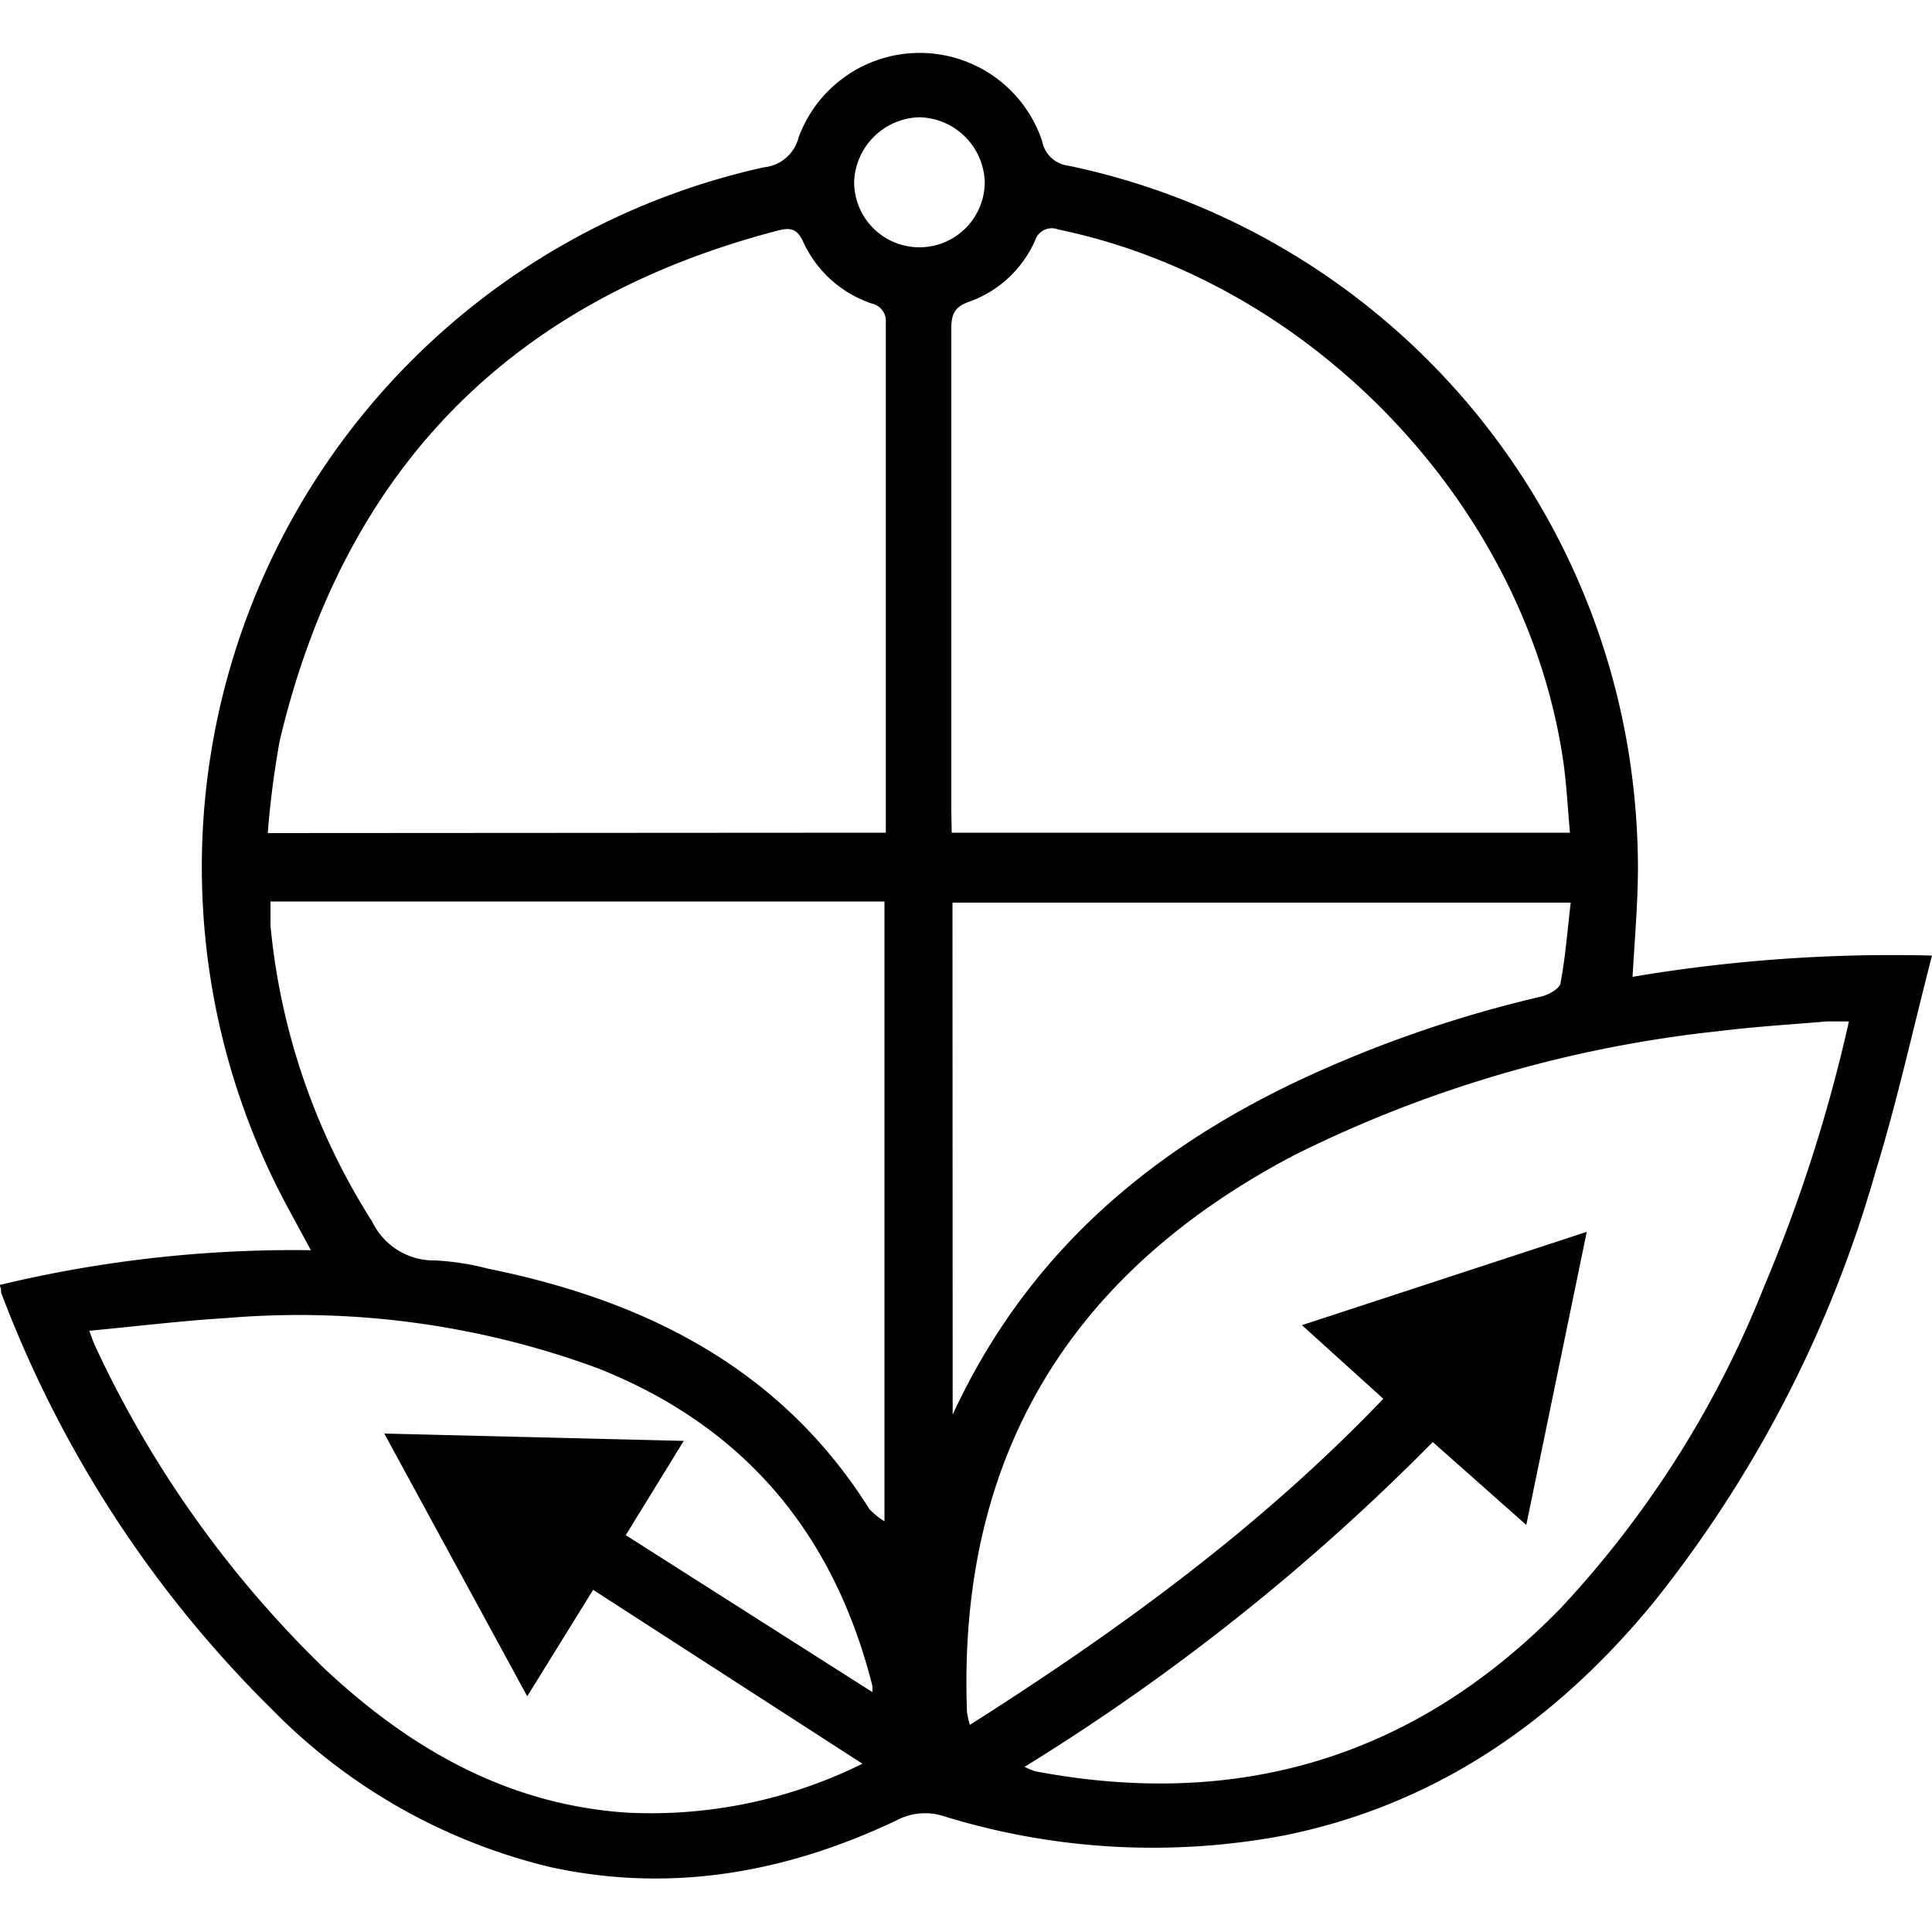 <svg id="Layer_1" data-name="Layer 1" xmlns="http://www.w3.org/2000/svg" width="100" height="100" viewBox="0 0 100 100"><title>environment</title><path d="M100,49.46c-1,3.87-1.81,7.57-2.92,11.18A63.38,63.38,0,0,1,85.54,83c-5,6.07-11.2,10.41-19.06,12a36.66,36.66,0,0,1-17.65-1,3.13,3.13,0,0,0-2.42.22C40.72,96.92,34.78,98,28.53,96.65a29.94,29.94,0,0,1-14.47-8.19,60.05,60.05,0,0,1-14-21.55c0-.09,0-.2-.08-.4a65.16,65.16,0,0,1,16.11-1.8c-.63-1.18-1.23-2.24-1.77-3.32A37.1,37.1,0,0,1,39.54,8.66a2.06,2.06,0,0,0,1.8-1.56,6.68,6.68,0,0,1,12.6.2,1.57,1.57,0,0,0,1.38,1.28,37.07,37.07,0,0,1,29,30.51,38.24,38.24,0,0,1,.46,5.76c0,1.88-.17,3.77-.28,5.71A80.82,80.82,0,0,1,100,49.46Zm-46.95,42a3.81,3.81,0,0,0,.53.22c10.54,2,19.67-.72,27.2-8.44A52.9,52.9,0,0,0,91.29,66.64,80.7,80.7,0,0,0,95.7,52.87c-.44,0-.81,0-1.17,0-1.85.16-3.71.27-5.55.5a64.49,64.49,0,0,0-21.93,6.39c-11.63,6.08-17.49,15.6-17,28.83a4.39,4.39,0,0,0,.15.69C57.93,84.37,65.24,79.05,71.6,72.4l-4.21-3.81,14.74-4.83L79,78.93l-4.84-4.29A112.82,112.82,0,0,1,53.05,91.44ZM49.26,43.1h32c-.11-1.24-.17-2.38-.32-3.51C79.1,26.3,68,14.61,54.78,11.88a.91.91,0,0,0-1.21.58,5.9,5.9,0,0,1-3.44,3.17c-.73.26-.89.65-.89,1.38,0,8.33,0,16.67,0,25Zm-3.41,0c0-.26,0-.43,0-.61q0-12.9,0-25.78a.93.93,0,0,0-.73-1,6,6,0,0,1-3.55-3.2c-.3-.66-.65-.75-1.29-.58Q19.46,17.34,14.48,38.33a47.39,47.39,0,0,0-.62,4.79ZM14,46.66c0,.5,0,.87,0,1.24a34.51,34.51,0,0,0,5.27,15.34,3.54,3.54,0,0,0,3.26,2,13.68,13.68,0,0,1,2.75.43C33.41,67.32,40.42,70.82,45,78.11a3.75,3.75,0,0,0,.78.63V46.66ZM4.62,68.88c.15.4.22.61.31.8A56.18,56.18,0,0,0,16.83,86.4c4.4,4.11,9.42,7,15.59,7.42a24.66,24.66,0,0,0,12.22-2.53l-13.94-9L27.29,87.8l-7.4-13.6,15.5.38-3,4.88,12.76,8.12a1.93,1.93,0,0,0,0-.34c-2-7.89-6.64-13.42-14.21-16.42a44.72,44.72,0,0,0-19.18-2.6C9.42,68.36,7.07,68.65,4.62,68.88Zm44.69,4.34C53.11,65,59.35,59.68,67.07,56a63.37,63.37,0,0,1,12.71-4.42c.38-.09,1-.43,1-.74.25-1.33.35-2.69.52-4.12h-32ZM47.59,6.07a3.47,3.47,0,0,0-3.38,3.35,3.38,3.38,0,1,0,6.76,0A3.46,3.46,0,0,0,47.59,6.07Z"/></svg>